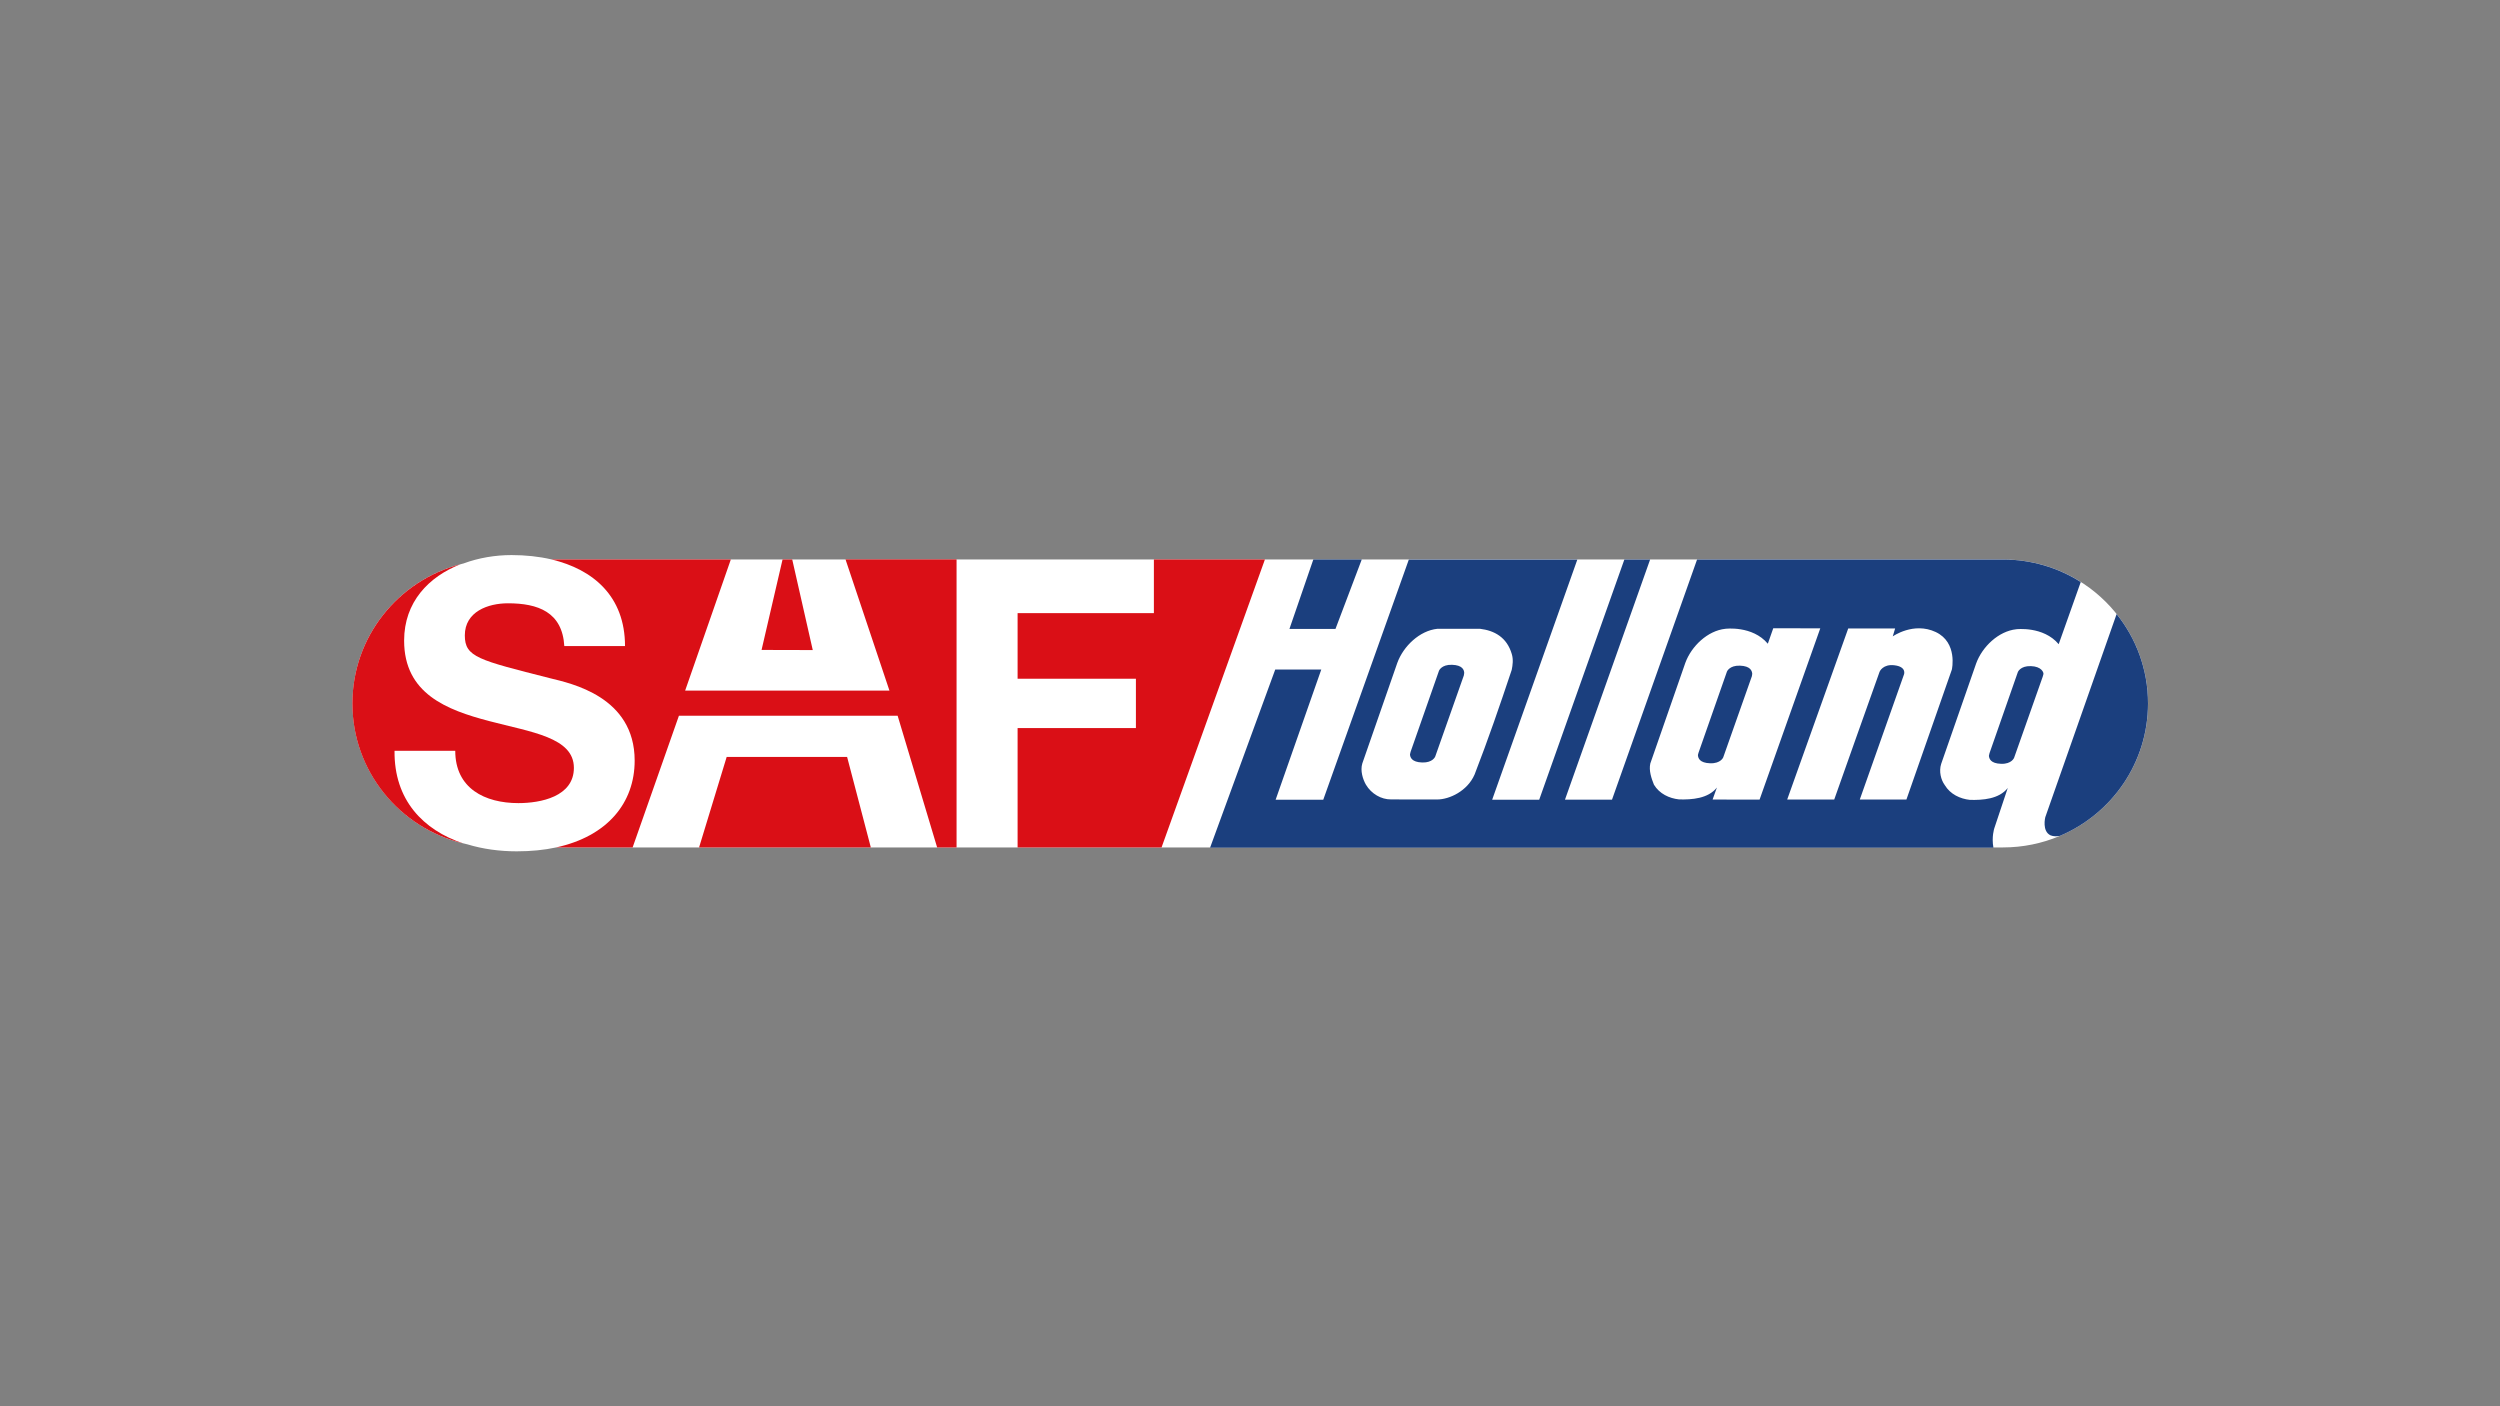 <?xml version="1.0" encoding="UTF-8"?> <svg xmlns="http://www.w3.org/2000/svg" xmlns:xlink="http://www.w3.org/1999/xlink" width="1920" zoomAndPan="magnify" viewBox="0 0 1440 810" height="1080" preserveAspectRatio="xMidYMid meet" version="1.0"><rect x="0" y="0" width="1440" height="810" fill="#808080" stroke="none"/><defs><clipPath id="520fc4396f"><path d="M 203 319.121 L 1237.555 319.121 L 1237.555 490.871 L 203 490.871 Z M 203 319.121 " clip-rule="nonzero"></path></clipPath><clipPath id="1c4f15a8cc"><path d="M 1177 353 L 1237.555 353 L 1237.555 482 L 1177 482 Z M 1177 353 " clip-rule="nonzero"></path></clipPath><clipPath id="3d83ccb496"><path d="M 202.555 325 L 331 325 L 331 486 L 202.555 486 Z M 202.555 325 " clip-rule="nonzero"></path></clipPath></defs><g clip-path="url(#520fc4396f)"><path fill="#ffffff" d="M 1153.684 322.234 L 317.699 322.234 C 310.395 320.523 302.594 319.723 294.641 319.723 C 285.281 319.723 275.691 321.32 266.977 324.555 C 230.262 333.309 203.016 366.066 203.016 405.18 C 203.016 445.055 231.402 478.383 269.184 486.336 C 278.051 489.035 287.754 490.367 297.609 490.367 C 305.902 490.367 313.477 489.609 320.324 488.125 L 1153.684 488.125 C 1199.84 488.125 1237.277 450.988 1237.277 405.18 C 1237.242 359.371 1199.84 322.234 1153.684 322.234 Z M 1153.684 322.234 " fill-opacity="1" fill-rule="nonzero"></path></g><path fill="#1b3f7e" d="M 836.352 382.922 C 830.23 382.73 828.859 386.348 828.859 386.348 L 812.496 433.07 C 812.27 433.867 812.152 434.402 812.152 434.555 C 812.27 436.188 813.066 439.004 819.191 439.195 C 825.32 439.387 826.688 435.77 826.688 435.77 L 843.16 389.086 C 843.16 389.086 843.391 387.754 843.391 387.602 C 843.316 385.93 842.477 383.113 836.352 382.922 Z M 836.352 382.922 " fill-opacity="1" fill-rule="nonzero"></path><g clip-path="url(#1c4f15a8cc)"><path fill="#1b3f7e" d="M 1237.242 405.18 C 1237.242 385.699 1230.473 367.816 1219.168 353.703 L 1178.074 470.738 C 1178.074 470.738 1176.059 478.766 1181.117 481.16 C 1182.836 481.848 1184.734 481.809 1186.527 481.465 C 1216.355 468.797 1237.242 439.422 1237.242 405.18 Z M 1237.242 405.18 " fill-opacity="1" fill-rule="nonzero"></path></g><path fill="#1b3f7e" d="M 769.234 362.262 L 784.379 322.234 L 756.488 322.234 L 742.715 362.262 Z M 769.234 362.262 " fill-opacity="1" fill-rule="nonzero"></path><path fill="#1b3f7e" d="M 1148.707 477.129 L 1156.465 453.879 C 1151.406 460.309 1142.004 460.918 1134.664 460.73 C 1129.035 460.121 1123.363 457.496 1120.203 452.246 C 1117.961 449.199 1116.742 444.293 1118.109 440.031 L 1138.273 382.121 C 1141.777 372.496 1151.141 363.555 1161.371 362.449 C 1161.371 362.449 1176.938 360.512 1185.805 371.051 L 1198.512 335.246 C 1185.535 327.027 1170.164 322.273 1153.648 322.273 L 977.516 322.273 L 928.512 460.613 L 901.422 460.613 L 950.461 322.309 L 935.625 322.309 L 886.578 460.652 L 859.484 460.652 L 908.535 322.348 L 811.469 322.348 L 762.195 460.652 L 734.762 460.652 L 761.055 385.66 L 734.531 385.66 L 697.016 488.238 L 1148.207 488.238 C 1147.07 482.074 1148.707 477.129 1148.707 477.129 Z M 827.789 460.5 C 827.789 460.5 810.098 460.539 801.234 460.461 C 795.602 460.539 789.895 457.227 786.773 451.977 C 784.988 448.859 783.426 443.949 784.684 439.766 L 804.848 381.816 C 808.348 372.191 817.711 363.25 827.945 362.184 L 852.484 362.184 C 860.707 363.176 867.938 367.016 870.789 376.719 C 871.738 379.801 871.324 383.074 870.75 385.852 C 863.98 406.168 857.09 426.219 849.367 446.117 C 845.223 455.668 834.836 460.5 827.789 460.5 Z M 986.457 460.539 L 988.934 453.613 C 983.871 460.043 974.473 460.652 967.129 460.461 C 961.496 459.855 955.832 457.227 952.672 451.977 C 951.191 448.289 949.664 443.836 950.578 439.766 L 970.742 381.816 C 974.246 372.191 983.609 363.25 993.84 362.184 C 993.84 362.184 1009.406 360.207 1018.266 370.785 L 1021.391 361.879 L 1048.48 361.918 L 1013.512 460.578 Z M 1071.234 460.539 L 1096.727 388.398 C 1096.727 388.398 1098.328 384.023 1091.094 383.188 C 1084.664 382.426 1082.723 386.688 1082.648 386.918 C 1082.078 388.324 1056.512 460.539 1056.512 460.539 L 1029.418 460.539 L 1064.578 361.996 L 1091.594 361.996 L 1090.223 366.559 C 1090.223 366.559 1102.203 358.039 1114.992 364.051 C 1127.777 370.098 1124.273 385.66 1124.273 385.66 L 1098.098 460.539 Z M 1071.234 460.539 " fill-opacity="1" fill-rule="nonzero"></path><path fill="#1b3f7e" d="M 1002.211 383.418 C 996.086 383.227 994.719 386.84 994.719 386.84 L 978.355 433.562 C 978.125 434.363 977.977 434.895 978.012 435.008 C 978.125 436.645 978.93 439.461 985.09 439.652 C 991.215 439.84 992.582 436.227 992.582 436.227 L 1009.062 389.543 C 1009.062 389.543 1009.324 388.211 1009.285 388.059 C 1009.137 386.461 1008.34 383.645 1002.211 383.418 Z M 1002.211 383.418 " fill-opacity="1" fill-rule="nonzero"></path><path fill="#1b3f7e" d="M 1160.121 436.492 L 1176.594 389.809 C 1176.594 389.809 1176.973 388.477 1177.012 388.324 C 1177.242 387.336 1175.91 383.875 1169.785 383.684 C 1163.656 383.492 1162.285 387.105 1162.285 387.105 L 1145.961 433.828 C 1145.738 434.629 1145.617 435.16 1145.617 435.312 C 1145.738 436.949 1146.535 439.766 1152.656 439.957 C 1158.75 440.145 1160.121 436.492 1160.121 436.492 Z M 1160.121 436.492 " fill-opacity="1" fill-rule="nonzero"></path><g clip-path="url(#3d83ccb496)"><path fill="#da0f16" d="M 227.254 432.461 L 262.223 432.461 C 262.223 454.148 279.27 462.594 298.598 462.594 C 311.27 462.594 330.559 458.941 330.559 442.277 C 330.559 424.699 305.941 421.73 281.781 415.34 C 257.391 408.945 232.773 399.586 232.773 368.996 C 232.773 346.738 246.965 332.203 265.191 325.012 C 229.387 334.41 202.98 366.75 202.98 405.219 C 202.98 444.219 230.148 476.938 266.711 485.766 C 243.883 478.117 226.914 460.883 227.254 432.461 Z M 227.254 432.461 " fill-opacity="1" fill-rule="nonzero"></path></g><path fill="#da0f16" d="M 468.148 374.438 L 456.316 322.234 L 450.758 322.234 L 438.66 374.363 Z M 468.148 374.438 " fill-opacity="1" fill-rule="nonzero"></path><path fill="#da0f16" d="M 418.566 435.996 L 402.664 488.125 L 501.594 488.125 L 487.934 435.996 Z M 418.566 435.996 " fill-opacity="1" fill-rule="nonzero"></path><path fill="#da0f16" d="M 487.02 322.234 L 512.324 397.797 L 394.637 397.797 L 420.965 322.234 L 317.621 322.234 C 341.594 327.941 360.008 343.391 360.008 372.152 L 325.043 372.152 C 323.902 352.52 309.859 347.5 292.586 347.5 C 281.094 347.5 267.738 352.293 267.738 365.992 C 267.738 378.547 275.578 380.145 316.785 390.645 C 328.734 393.613 365.566 401.145 365.566 438.129 C 365.566 462.367 350.004 481.656 320.324 488.125 L 364.387 488.125 L 391.059 412.258 L 517.039 412.258 L 539.793 488.125 L 550.98 488.125 L 550.98 322.195 L 487.02 322.195 " fill-opacity="1" fill-rule="nonzero"></path><path fill="#da0f16" d="M 664.637 322.234 L 664.637 353.168 L 586.137 353.168 L 586.137 390.949 L 654.285 390.949 L 654.285 419.371 L 586.137 419.371 L 586.137 488.125 L 669.051 488.125 L 728.598 322.234 Z M 664.637 322.234 " fill-opacity="1" fill-rule="nonzero"></path></svg> 